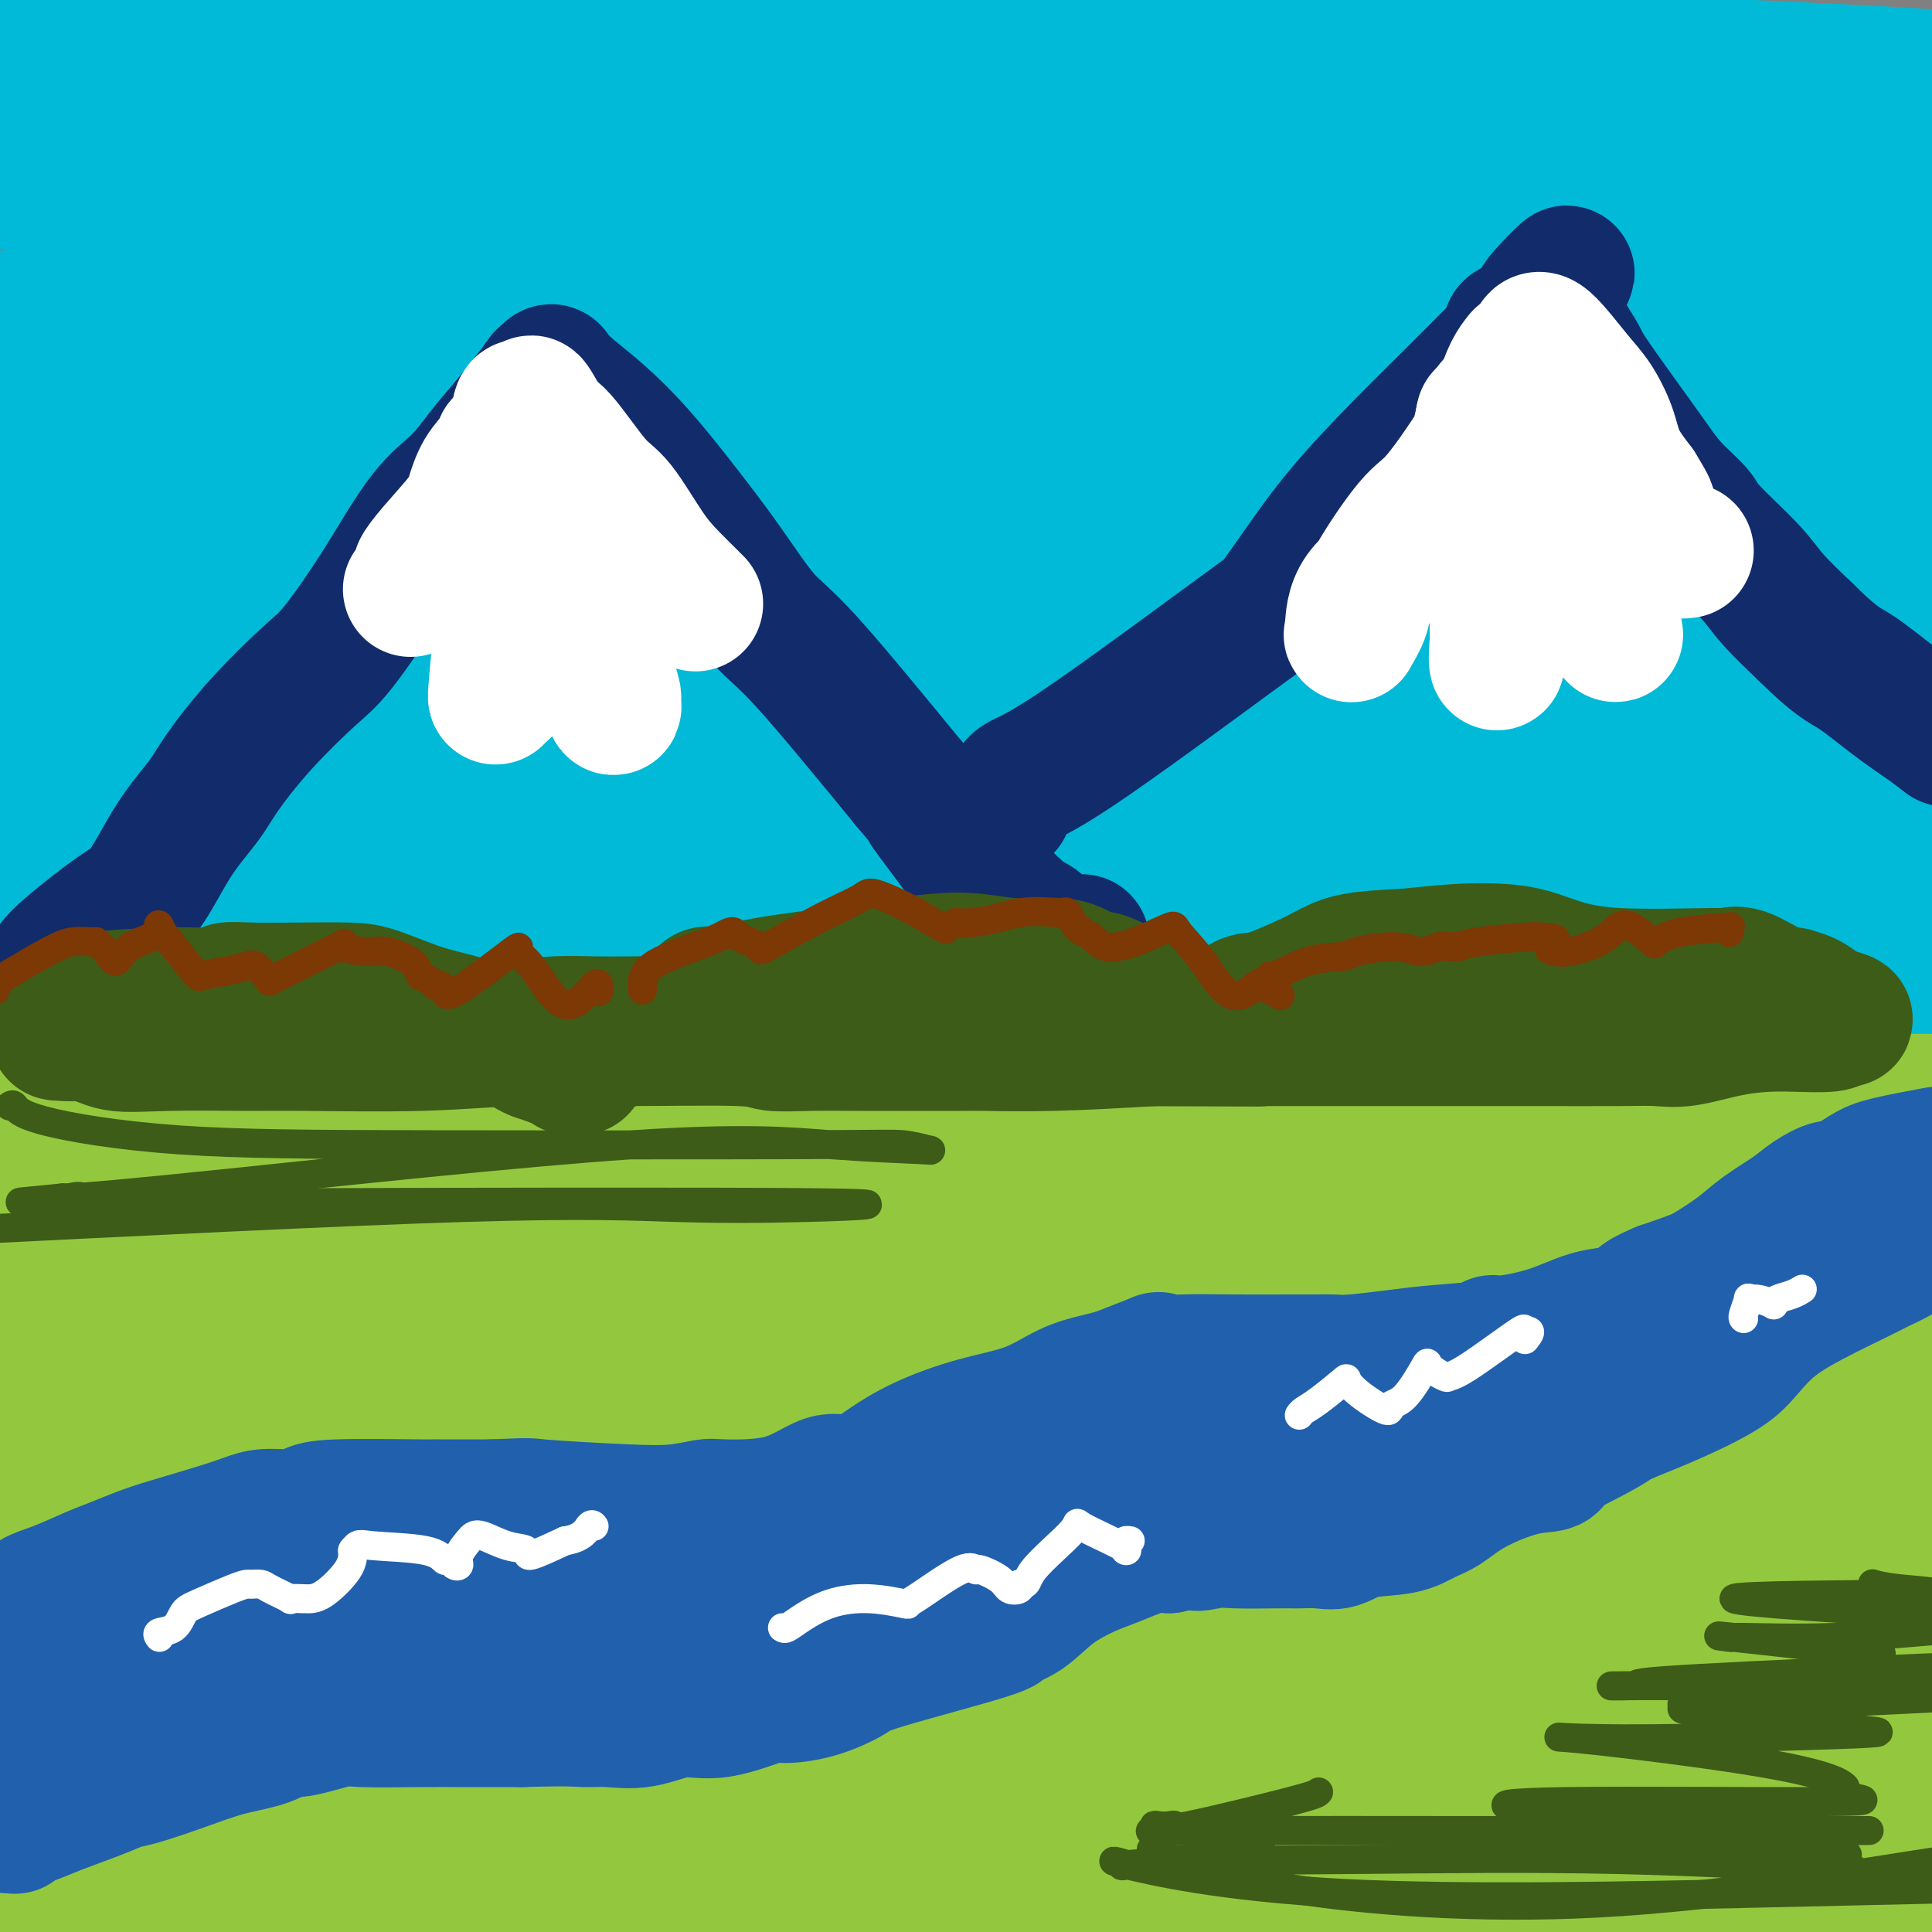 <svg viewBox='0 0 400 400' version='1.1' xmlns='http://www.w3.org/2000/svg' xmlns:xlink='http://www.w3.org/1999/xlink'><rect x="0" y="0" width="400" height="400" fill="#808080" stroke="none"/><g fill='none' stroke='rgb(0,186,216)' stroke-width='28' stroke-linecap='round' stroke-linejoin='round'><path d='M7,7c59.113,0.811 118.226,1.622 150,2c31.774,0.378 36.207,0.322 41,0c4.793,-0.322 9.944,-0.911 18,0c8.056,0.911 19.015,3.321 31,5c11.985,1.679 24.996,2.625 38,3c13.004,0.375 26.001,0.178 34,0c7.999,-0.178 11.000,-0.337 16,0c5.000,0.337 12.000,1.168 19,2'/><path d='M354,19c20.381,1.381 36.833,3.833 43,5c6.167,1.167 2.048,1.048 1,1c-1.048,-0.048 0.976,-0.024 3,0'/><path d='M389,17c-4.163,0.035 -8.327,0.070 0,0c8.327,-0.070 29.144,-0.246 -5,-2c-34.144,-1.754 -123.248,-5.087 -171,-7c-47.752,-1.913 -54.150,-2.408 -55,-3c-0.850,-0.592 3.849,-1.283 -9,-1c-12.849,0.283 -43.247,1.540 -59,2c-15.753,0.460 -16.862,0.123 -25,0c-8.138,-0.123 -23.306,-0.033 -32,0c-8.694,0.033 -10.912,0.009 -12,0c-1.088,-0.009 -1.044,-0.005 -1,0'/><path d='M20,6c-19.756,0.133 -4.644,-0.533 -3,0c1.644,0.533 -10.178,2.267 -22,4'/><path d='M6,22c-6.804,-0.899 -13.607,-1.798 0,0c13.607,1.798 47.625,6.292 122,8c74.375,1.708 189.107,0.631 247,2c57.893,1.369 58.946,5.185 60,9'/><path d='M390,36c8.535,0.030 17.070,0.061 0,0c-17.070,-0.061 -59.745,-0.213 -112,0c-52.255,0.213 -114.091,0.790 -157,1c-42.909,0.210 -66.893,0.053 -83,0c-16.107,-0.053 -24.338,-0.002 -29,0c-4.662,0.002 -5.756,-0.046 -7,0c-1.244,0.046 -2.639,0.184 -3,0c-0.361,-0.184 0.312,-0.690 2,0c1.688,0.690 4.391,2.577 30,4c25.609,1.423 74.126,2.383 128,2c53.874,-0.383 113.107,-2.109 159,0c45.893,2.109 78.447,8.055 111,14'/><path d='M357,61c8.089,0.000 16.179,0.000 0,0c-16.179,0.000 -56.625,0.000 -111,0c-54.375,-0.000 -122.679,0.000 -168,1c-45.321,1.000 -67.661,3.000 -90,5'/><path d='M10,70c-3.012,-0.107 -6.024,-0.214 0,0c6.024,0.214 21.083,0.750 73,1c51.917,0.250 140.690,0.214 213,0c72.310,-0.214 128.155,-0.607 184,-1'/><path d='M372,76c20.905,-0.060 41.810,-0.119 0,0c-41.810,0.119 -146.333,0.417 -214,0c-67.667,-0.417 -98.476,-1.548 -137,0c-38.524,1.548 -84.762,5.774 -131,10'/><path d='M245,83c-23.500,0.000 -47.000,0.000 0,0c47.000,0.000 164.500,0.000 282,0'/><path d='M388,97c20.667,0.000 41.333,0.000 0,0c-41.333,0.000 -144.667,0.000 -224,0c-79.333,0.000 -134.667,0.000 -190,0'/><path d='M102,101c-27.178,0.000 -54.356,0.000 0,0c54.356,0.000 190.244,0.000 278,0c87.756,-0.000 127.378,0.000 167,0'/><path d='M226,107c21.000,-0.167 42.000,-0.333 0,0c-42.000,0.333 -147.000,1.167 -252,2'/><path d='M34,105c-8.786,0.036 -17.571,0.071 0,0c17.571,-0.071 61.500,-0.250 132,0c70.500,0.250 167.571,0.929 232,4c64.429,3.071 96.214,8.536 128,14'/><path d='M322,122c32.980,0.008 65.959,0.017 0,0c-65.959,-0.017 -230.858,-0.059 -297,0c-66.142,0.059 -33.529,0.219 -22,0c11.529,-0.219 1.973,-0.815 5,0c3.027,0.815 18.636,3.043 49,6c30.364,2.957 75.483,6.642 116,10c40.517,3.358 76.434,6.388 119,8c42.566,1.612 91.783,1.806 141,2'/><path d='M382,142c25.679,-0.042 51.357,-0.083 0,0c-51.357,0.083 -179.750,0.292 -255,0c-75.250,-0.292 -97.357,-1.083 -114,0c-16.643,1.083 -27.821,4.042 -39,7'/><path d='M98,151c-30.500,0.000 -61.000,0.000 0,0c61.000,0.000 213.500,0.000 366,0'/><path d='M395,151c22.561,0.050 45.122,0.099 0,0c-45.122,-0.099 -157.928,-0.347 -233,0c-75.072,0.347 -112.411,1.289 -141,2c-28.589,0.711 -48.428,1.191 10,0c58.428,-1.191 195.122,-4.055 291,-4c95.878,0.055 150.939,3.027 206,6'/><path d='M365,149c26.667,0.022 53.333,0.044 0,0c-53.333,-0.044 -186.667,-0.156 -275,0c-88.333,0.156 -131.667,0.578 -175,1'/><path d='M69,168c-20.489,0.000 -40.978,0.000 0,0c40.978,0.000 143.422,0.000 210,0c66.578,0.000 97.289,0.000 128,0'/><path d='M385,168c17.644,0.400 35.289,0.800 0,0c-35.289,-0.800 -123.511,-2.800 -208,0c-84.489,2.800 -165.244,10.400 -246,18'/><path d='M38,173c-23.737,3.684 -47.474,7.368 0,0c47.474,-7.368 166.158,-25.789 233,-28c66.842,-2.211 81.842,11.789 41,18c-40.842,6.211 -137.526,4.632 -200,4c-62.474,-0.632 -90.737,-0.316 -119,0'/><path d='M180,180c-19.889,-0.333 -39.778,-0.667 0,0c39.778,0.667 139.222,2.333 196,3c56.778,0.667 70.889,0.333 85,0'/><path d='M305,180c24.889,0.000 49.778,0.000 0,0c-49.778,0.000 -174.222,0.000 -262,0c-87.778,0.000 -138.889,0.000 -190,0'/><path d='M233,180c-14.432,-0.022 -28.864,-0.043 0,0c28.864,0.043 101.025,0.151 130,0c28.975,-0.151 14.764,-0.563 8,0c-6.764,0.563 -6.080,2.099 -18,4c-11.920,1.901 -36.444,4.168 -68,5c-31.556,0.832 -70.144,0.231 -101,0c-30.856,-0.231 -53.981,-0.092 -64,0c-10.019,0.092 -6.933,0.138 -3,0c3.933,-0.138 8.713,-0.460 2,0c-6.713,0.460 -24.918,1.703 33,4c57.918,2.297 191.959,5.649 326,9'/><path d='M352,189c18.356,0.133 36.711,0.267 0,0c-36.711,-0.267 -128.489,-0.933 -208,-1c-79.511,-0.067 -146.756,0.467 -214,1'/><path d='M51,194c1.887,0.000 3.774,0.000 0,0c-3.774,0.000 -13.208,0.000 48,0c61.208,0.000 193.060,0.000 258,0c64.940,-0.000 62.970,0.000 61,0'/><path d='M371,195c17.556,0.000 35.111,0.000 0,0c-35.111,0.000 -122.889,0.000 -202,0c-79.111,0.000 -149.556,0.000 -220,0'/><path d='M9,193c-14.297,-0.009 -28.593,-0.019 0,0c28.593,0.019 100.076,0.066 157,0c56.924,-0.066 99.289,-0.244 152,3c52.711,3.244 115.768,9.912 57,10c-58.768,0.088 -239.362,-6.403 -341,-8c-101.638,-1.597 -124.319,1.702 -147,5'/><path d='M58,218c-14.349,0.008 -28.699,0.016 0,0c28.699,-0.016 100.445,-0.056 162,0c61.555,0.056 112.919,0.207 141,0c28.081,-0.207 32.880,-0.774 -33,-1c-65.880,-0.226 -202.440,-0.113 -339,0'/><path d='M93,215c-4.986,-0.006 -9.972,-0.013 0,0c9.972,0.013 34.901,0.045 44,0c9.099,-0.045 2.367,-0.167 -2,0c-4.367,0.167 -6.368,0.622 -18,0c-11.632,-0.622 -32.895,-2.321 -71,-2c-38.105,0.321 -93.053,2.660 -148,5'/><path d='M124,224c-1.111,0.222 -2.222,0.444 0,0c2.222,-0.444 7.778,-1.556 10,-2c2.222,-0.444 1.111,-0.222 0,0'/><path d='M378,129c0.311,-0.244 0.622,-0.489 4,-1c3.378,-0.511 9.822,-1.289 15,-2c5.178,-0.711 9.089,-1.356 13,-2'/></g>
<g fill='none' stroke='rgb(147,200,62)' stroke-width='28' stroke-linecap='round' stroke-linejoin='round'><path d='M398,391c1.950,0.588 3.901,1.177 0,0c-3.901,-1.177 -13.653,-4.119 -37,-6c-23.347,-1.881 -60.289,-2.700 -82,-3c-21.711,-0.300 -28.191,-0.081 -64,0c-35.809,0.081 -100.945,0.023 -142,0c-41.055,-0.023 -58.027,-0.012 -75,0'/><path d='M42,383c-22.583,-3.250 -45.167,-6.500 0,0c45.167,6.500 158.083,22.750 271,39'/><path d='M177,396c-6.869,-0.021 -13.738,-0.041 0,0c13.738,0.041 48.085,0.145 79,0c30.915,-0.145 58.400,-0.539 73,0c14.600,0.539 16.314,2.011 19,3c2.686,0.989 6.343,1.494 10,2'/><path d='M336,396c5.554,0.452 11.107,0.905 0,0c-11.107,-0.905 -38.875,-3.167 -81,-4c-42.125,-0.833 -98.607,-0.238 -152,0c-53.393,0.238 -103.696,0.119 -154,0'/><path d='M6,392c-35.667,0.000 -71.333,0.000 0,0c71.333,0.000 249.667,0.000 341,0c91.333,0.000 95.667,0.000 100,0'/><path d='M384,391c18.444,0.000 36.889,0.000 0,0c-36.889,0.000 -129.111,0.000 -204,0c-74.889,-0.000 -132.444,0.000 -190,0'/><path d='M64,389c-22.644,0.000 -45.289,0.000 0,0c45.289,0.000 158.511,0.000 231,0c72.489,0.000 104.244,0.000 136,0'/><path d='M320,370c27.156,1.222 54.311,2.444 0,0c-54.311,-2.444 -190.089,-8.556 -277,-11c-86.911,-2.444 -124.956,-1.222 -163,0'/><path d='M108,351c-19.097,-1.995 -38.195,-3.990 0,0c38.195,3.990 133.681,13.967 185,18c51.319,4.033 58.470,2.124 80,1c21.530,-1.124 57.437,-1.464 -10,-7c-67.437,-5.536 -238.219,-16.268 -409,-27'/><path d='M122,339c-16.576,0.031 -33.152,0.062 0,0c33.152,-0.062 116.031,-0.218 173,0c56.969,0.218 88.028,0.810 99,0c10.972,-0.810 1.859,-3.021 -13,-4c-14.859,-0.979 -35.462,-0.725 -93,-1c-57.538,-0.275 -152.011,-1.079 -237,0c-84.989,1.079 -160.495,4.039 -236,7'/><path d='M111,324c-20.475,0.032 -40.950,0.065 0,0c40.950,-0.065 143.326,-0.227 186,0c42.674,0.227 25.644,0.844 13,1c-12.644,0.156 -20.904,-0.150 -53,0c-32.096,0.150 -88.027,0.757 -148,-2c-59.973,-2.757 -123.986,-8.879 -188,-15'/><path d='M116,313c-28.378,0.000 -56.756,0.000 0,0c56.756,0.000 198.644,0.000 271,0c72.356,0.000 75.178,0.000 78,0'/><path d='M316,313c34.417,0.000 68.833,0.000 0,0c-68.833,0.000 -240.917,0.000 -413,0'/><path d='M211,310c-22.833,0.000 -45.667,0.000 0,0c45.667,0.000 159.833,0.000 274,0'/><path d='M0,308c-39.022,-0.222 -78.044,-0.444 0,0c78.044,0.444 273.156,1.556 386,-1c112.844,-2.556 143.422,-8.778 174,-15'/><path d='M112,281c10.011,-1.434 20.022,-2.868 0,0c-20.022,2.868 -70.078,10.037 -88,13c-17.922,2.963 -3.710,1.721 35,-4c38.710,-5.721 101.917,-15.920 164,-21c62.083,-5.080 123.041,-5.040 184,-5'/><path d='M310,264c12.607,0.000 25.214,0.000 0,0c-25.214,0.000 -88.250,0.000 -144,0c-55.750,0.000 -104.214,0.000 -138,0c-33.786,0.000 -52.893,0.000 -72,0'/><path d='M29,264c-38.608,-0.021 -77.215,-0.042 0,0c77.215,0.042 270.254,0.146 343,1c72.746,0.854 25.200,2.458 13,3c-12.200,0.542 10.946,0.022 -15,0c-25.946,-0.022 -100.986,0.456 -175,0c-74.014,-0.456 -147.004,-1.844 -191,-4c-43.996,-2.156 -58.998,-5.078 -74,-8'/><path d='M38,257c-14.036,0.039 -28.071,0.077 0,0c28.071,-0.077 98.249,-0.270 164,0c65.751,0.270 127.076,1.002 156,1c28.924,-0.002 25.446,-0.738 27,0c1.554,0.738 8.138,2.950 -5,0c-13.138,-2.950 -45.999,-11.064 -83,-18c-37.001,-6.936 -78.143,-12.696 -130,-15c-51.857,-2.304 -114.428,-1.152 -177,0'/><path d='M4,227c-40.178,-0.111 -80.356,-0.222 0,0c80.356,0.222 281.244,0.778 374,1c92.756,0.222 77.378,0.111 62,0'/><path d='M353,224c18.422,0.067 36.844,0.133 0,0c-36.844,-0.133 -128.956,-0.467 -222,0c-93.044,0.467 -187.022,1.733 -281,3'/><path d='M251,227c-10.928,-0.113 -21.856,-0.226 0,0c21.856,0.226 76.498,0.793 101,1c24.502,0.207 18.866,0.056 -32,0c-50.866,-0.056 -146.962,-0.016 -220,0c-73.038,0.016 -123.019,0.008 -173,0'/><path d='M130,233c-8.523,-1.829 -17.046,-3.659 0,0c17.046,3.659 59.662,12.805 78,17c18.338,4.195 12.399,3.437 0,1c-12.399,-2.437 -31.257,-6.553 -85,-3c-53.743,3.553 -142.372,14.777 -231,26'/><path d='M260,295c-4.624,-0.123 -9.247,-0.246 0,0c9.247,0.246 32.365,0.860 47,0c14.635,-0.860 20.786,-3.193 -1,0c-21.786,3.193 -71.510,11.912 -132,17c-60.490,5.088 -131.745,6.544 -203,8'/><path d='M27,308c-28.000,0.340 -55.999,0.679 0,0c55.999,-0.679 195.997,-2.378 252,-3c56.003,-0.622 28.011,-0.167 25,0c-3.011,0.167 18.959,0.045 -11,0c-29.959,-0.045 -111.845,-0.013 -188,0c-76.155,0.013 -146.577,0.006 -217,0'/><path d='M258,297c8.911,2.133 17.822,4.267 0,0c-17.822,-4.267 -62.378,-14.933 -111,-19c-48.622,-4.067 -101.311,-1.533 -154,1'/><path d='M110,264c-7.631,-0.006 -15.262,-0.012 0,0c15.262,0.012 53.417,0.042 80,0c26.583,-0.042 41.595,-0.155 -2,0c-43.595,0.155 -145.798,0.577 -248,1'/><path d='M34,251c-8.744,1.155 -17.488,2.310 0,0c17.488,-2.310 61.208,-8.083 79,-11c17.792,-2.917 9.655,-2.976 -20,1c-29.655,3.976 -80.827,11.988 -132,20'/><path d='M3,246c-1.988,0.488 -3.976,0.976 0,0c3.976,-0.976 13.917,-3.417 18,-5c4.083,-1.583 2.310,-2.310 -5,-1c-7.310,1.310 -20.155,4.655 -33,8'/><path d='M29,263c-6.956,-2.267 -13.911,-4.533 0,0c13.911,4.533 48.689,15.867 129,20c80.311,4.133 206.156,1.067 332,-2'/><path d='M329,296c5.713,0.010 11.426,0.021 0,0c-11.426,-0.021 -39.990,-0.072 -50,0c-10.010,0.072 -1.467,0.267 1,0c2.467,-0.267 -1.144,-0.995 5,-2c6.144,-1.005 22.041,-2.287 49,-6c26.959,-3.713 64.979,-9.856 103,-16'/><path d='M324,273c7.750,-0.964 15.500,-1.929 0,0c-15.500,1.929 -54.250,6.750 -51,8c3.250,1.250 48.500,-1.071 94,-6c45.500,-4.929 91.250,-12.464 137,-20'/><path d='M269,261c3.067,-0.578 6.133,-1.156 0,0c-6.133,1.156 -21.467,4.044 4,0c25.467,-4.044 91.733,-15.022 158,-26'/><path d='M364,237c1.054,-0.266 2.108,-0.533 0,0c-2.108,0.533 -7.380,1.864 -8,3c-0.620,1.136 3.410,2.075 11,3c7.590,0.925 18.740,1.836 25,2c6.260,0.164 7.630,-0.418 9,-1'/><path d='M396,243c3.644,-0.411 7.289,-0.821 0,0c-7.289,0.821 -25.511,2.875 -41,6c-15.489,3.125 -28.244,7.322 -33,10c-4.756,2.678 -1.511,3.836 5,6c6.511,2.164 16.289,5.332 31,6c14.711,0.668 34.356,-1.166 54,-3'/><path d='M399,268c0.111,0.000 0.222,0.000 0,0c-0.222,0.000 -0.778,0.000 -1,0c-0.222,0.000 -0.111,0.000 0,0'/></g>
<g fill='none' stroke='rgb(33,96,173)' stroke-width='28' stroke-linecap='round' stroke-linejoin='round'><path d='M3,333c0.342,-0.050 0.685,-0.100 1,0c0.315,0.100 0.603,0.350 1,0c0.397,-0.350 0.902,-1.301 2,-2c1.098,-0.699 2.788,-1.145 5,-2c2.212,-0.855 4.947,-2.120 7,-3c2.053,-0.880 3.424,-1.377 5,-2c1.576,-0.623 3.358,-1.372 5,-2c1.642,-0.628 3.145,-1.134 6,-2c2.855,-0.866 7.062,-2.091 10,-3c2.938,-0.909 4.608,-1.501 6,-2c1.392,-0.499 2.506,-0.904 4,-1c1.494,-0.096 3.369,0.118 5,0c1.631,-0.118 3.017,-0.567 4,-1c0.983,-0.433 1.562,-0.848 6,-1c4.438,-0.152 12.736,-0.041 17,0c4.264,0.041 4.494,0.011 4,0c-0.494,-0.011 -1.713,-0.003 0,0c1.713,0.003 6.356,0.002 11,0'/><path d='M102,312c8.658,-0.366 6.805,-0.280 10,0c3.195,0.280 11.440,0.755 17,1c5.560,0.245 8.437,0.260 11,0c2.563,-0.260 4.813,-0.796 6,-1c1.187,-0.204 1.312,-0.075 4,0c2.688,0.075 7.938,0.096 12,-1c4.062,-1.096 6.934,-3.311 9,-4c2.066,-0.689 3.324,0.146 5,0c1.676,-0.146 3.769,-1.273 5,-2c1.231,-0.727 1.601,-1.056 3,-2c1.399,-0.944 3.826,-2.505 7,-4c3.174,-1.495 7.094,-2.926 11,-4c3.906,-1.074 7.800,-1.793 11,-3c3.200,-1.207 5.708,-2.902 8,-4c2.292,-1.098 4.369,-1.599 6,-2c1.631,-0.401 2.815,-0.700 4,-1'/><path d='M231,285c12.239,-4.702 8.336,-3.456 8,-3c-0.336,0.456 2.896,0.122 6,0c3.104,-0.122 6.079,-0.032 10,0c3.921,0.032 8.787,0.006 12,0c3.213,-0.006 4.772,0.010 6,0c1.228,-0.010 2.124,-0.044 3,0c0.876,0.044 1.733,0.165 4,0c2.267,-0.165 5.946,-0.617 9,-1c3.054,-0.383 5.483,-0.696 9,-1c3.517,-0.304 8.123,-0.600 10,-1c1.877,-0.400 1.027,-0.905 1,-1c-0.027,-0.095 0.770,0.221 3,0c2.230,-0.221 5.894,-0.979 9,-2c3.106,-1.021 5.653,-2.304 8,-3c2.347,-0.696 4.495,-0.805 6,-1c1.505,-0.195 2.367,-0.476 3,-1c0.633,-0.524 1.038,-1.293 2,-2c0.962,-0.707 2.481,-1.354 4,-2'/><path d='M344,267c7.529,-2.570 8.350,-2.995 10,-4c1.650,-1.005 4.127,-2.589 6,-4c1.873,-1.411 3.142,-2.649 5,-4c1.858,-1.351 4.303,-2.817 6,-4c1.697,-1.183 2.644,-2.085 4,-3c1.356,-0.915 3.120,-1.845 4,-2c0.880,-0.155 0.875,0.464 2,0c1.125,-0.464 3.380,-2.009 5,-3c1.620,-0.991 2.606,-1.426 5,-2c2.394,-0.574 6.197,-1.287 10,-2'/><path d='M2,378c-0.117,0.007 -0.233,0.013 0,0c0.233,-0.013 0.817,-0.047 1,0c0.183,0.047 -0.034,0.175 0,0c0.034,-0.175 0.320,-0.653 1,-1c0.680,-0.347 1.756,-0.564 3,-1c1.244,-0.436 2.658,-1.092 5,-2c2.342,-0.908 5.614,-2.067 8,-3c2.386,-0.933 3.888,-1.639 5,-2c1.112,-0.361 1.835,-0.378 4,-1c2.165,-0.622 5.771,-1.849 9,-3c3.229,-1.151 6.080,-2.225 9,-3c2.920,-0.775 5.908,-1.251 8,-2c2.092,-0.749 3.289,-1.770 4,-2c0.711,-0.230 0.938,0.331 3,0c2.062,-0.331 5.959,-1.553 8,-2c2.041,-0.447 2.227,-0.120 5,0c2.773,0.120 8.135,0.032 12,0c3.865,-0.032 6.233,-0.009 8,0c1.767,0.009 2.933,0.002 5,0c2.067,-0.002 5.033,-0.001 8,0'/><path d='M108,356c10.307,-0.300 11.573,-0.049 13,0c1.427,0.049 3.013,-0.103 5,0c1.987,0.103 4.373,0.463 7,0c2.627,-0.463 5.494,-1.747 8,-2c2.506,-0.253 4.650,0.525 8,0c3.350,-0.525 7.905,-2.353 10,-3c2.095,-0.647 1.730,-0.114 3,0c1.270,0.114 4.176,-0.193 7,-1c2.824,-0.807 5.566,-2.115 7,-3c1.434,-0.885 1.560,-1.349 7,-3c5.440,-1.651 16.195,-4.491 21,-6c4.805,-1.509 3.660,-1.687 4,-2c0.340,-0.313 2.167,-0.760 4,-2c1.833,-1.240 3.674,-3.271 6,-5c2.326,-1.729 5.139,-3.154 7,-4c1.861,-0.846 2.770,-1.112 5,-2c2.230,-0.888 5.780,-2.396 8,-3c2.220,-0.604 3.110,-0.302 4,0'/><path d='M242,320c12.521,-4.868 7.324,-2.036 6,-1c-1.324,1.036 1.225,0.278 3,0c1.775,-0.278 2.775,-0.075 5,0c2.225,0.075 5.676,0.022 8,0c2.324,-0.022 3.521,-0.013 4,0c0.479,0.013 0.242,0.030 1,0c0.758,-0.030 2.513,-0.105 4,0c1.487,0.105 2.707,0.392 4,0c1.293,-0.392 2.658,-1.461 5,-2c2.342,-0.539 5.661,-0.547 8,-1c2.339,-0.453 3.699,-1.349 5,-2c1.301,-0.651 2.542,-1.056 4,-2c1.458,-0.944 3.134,-2.427 6,-4c2.866,-1.573 6.923,-3.236 10,-4c3.077,-0.764 5.175,-0.629 6,-1c0.825,-0.371 0.379,-1.249 1,-2c0.621,-0.751 2.311,-1.376 4,-2'/><path d='M326,299c7.302,-3.631 7.558,-4.210 9,-5c1.442,-0.790 4.070,-1.792 7,-3c2.930,-1.208 6.161,-2.621 9,-4c2.839,-1.379 5.285,-2.723 7,-4c1.715,-1.277 2.698,-2.488 4,-4c1.302,-1.512 2.922,-3.326 5,-5c2.078,-1.674 4.612,-3.210 8,-5c3.388,-1.790 7.630,-3.835 10,-5c2.370,-1.165 2.869,-1.450 4,-2c1.131,-0.550 2.894,-1.367 4,-2c1.106,-0.633 1.556,-1.084 2,-2c0.444,-0.916 0.882,-2.297 1,-3c0.118,-0.703 -0.084,-0.728 0,-1c0.084,-0.272 0.452,-0.792 0,-1c-0.452,-0.208 -1.726,-0.104 -3,0'/><path d='M393,253c-1.087,-0.031 -2.306,0.891 -5,2c-2.694,1.109 -6.865,2.405 -13,6c-6.135,3.595 -14.234,9.491 -22,14c-7.766,4.509 -15.199,7.632 -21,10c-5.801,2.368 -9.972,3.980 -16,6c-6.028,2.020 -13.915,4.446 -20,6c-6.085,1.554 -10.369,2.234 -14,3c-3.631,0.766 -6.609,1.617 -10,3c-3.391,1.383 -7.194,3.296 -11,4c-3.806,0.704 -7.616,0.197 -10,0c-2.384,-0.197 -3.343,-0.085 -5,0c-1.657,0.085 -4.013,0.141 -7,0c-2.987,-0.141 -6.605,-0.481 -10,0c-3.395,0.481 -6.568,1.783 -9,3c-2.432,1.217 -4.123,2.348 -6,3c-1.877,0.652 -3.938,0.826 -6,1'/><path d='M208,314c-4.191,1.262 -4.169,0.918 -5,1c-0.831,0.082 -2.514,0.588 -5,1c-2.486,0.412 -5.774,0.728 -9,2c-3.226,1.272 -6.391,3.501 -9,5c-2.609,1.499 -4.663,2.268 -7,3c-2.337,0.732 -4.959,1.425 -9,2c-4.041,0.575 -9.502,1.031 -15,2c-5.498,0.969 -11.032,2.452 -14,3c-2.968,0.548 -3.369,0.161 -4,0c-0.631,-0.161 -1.490,-0.097 -4,0c-2.510,0.097 -6.670,0.227 -10,0c-3.330,-0.227 -5.829,-0.811 -9,-1c-3.171,-0.189 -7.013,0.019 -10,0c-2.987,-0.019 -5.120,-0.263 -9,0c-3.880,0.263 -9.506,1.032 -14,2c-4.494,0.968 -7.855,2.134 -11,3c-3.145,0.866 -6.072,1.433 -9,2'/><path d='M55,339c-6.334,1.731 -5.168,2.558 -8,3c-2.832,0.442 -9.662,0.500 -14,1c-4.338,0.500 -6.183,1.443 -9,2c-2.817,0.557 -6.604,0.727 -9,1c-2.396,0.273 -3.399,0.649 -6,2c-2.601,1.351 -6.801,3.675 -11,6'/><path d='M2,344c-0.673,0.345 -1.346,0.690 0,0c1.346,-0.690 4.711,-2.416 8,-4c3.289,-1.584 6.503,-3.027 10,-4c3.497,-0.973 7.278,-1.476 9,-2c1.722,-0.524 1.387,-1.067 1,-1c-0.387,0.067 -0.824,0.746 3,1c3.824,0.254 11.910,0.083 17,0c5.090,-0.083 7.185,-0.078 11,0c3.815,0.078 9.350,0.227 12,0c2.650,-0.227 2.415,-0.832 4,-1c1.585,-0.168 4.988,0.099 8,0c3.012,-0.099 5.631,-0.566 9,-1c3.369,-0.434 7.488,-0.834 10,-1c2.512,-0.166 3.415,-0.096 4,0c0.585,0.096 0.850,0.218 2,0c1.150,-0.218 3.186,-0.777 4,-1c0.814,-0.223 0.407,-0.112 0,0'/></g>
<g fill='none' stroke='rgb(18,43,106)' stroke-width='28' stroke-linecap='round' stroke-linejoin='round'><path d='M10,202c-0.055,0.156 -0.109,0.312 0,0c0.109,-0.312 0.383,-1.091 1,-2c0.617,-0.909 1.579,-1.947 4,-4c2.421,-2.053 6.300,-5.122 9,-7c2.700,-1.878 4.219,-2.567 6,-5c1.781,-2.433 3.824,-6.612 6,-10c2.176,-3.388 4.486,-5.985 6,-8c1.514,-2.015 2.232,-3.448 4,-6c1.768,-2.552 4.585,-6.222 8,-10c3.415,-3.778 7.427,-7.664 10,-10c2.573,-2.336 3.706,-3.123 6,-6c2.294,-2.877 5.750,-7.843 9,-13c3.250,-5.157 6.294,-10.506 9,-14c2.706,-3.494 5.075,-5.133 7,-7c1.925,-1.867 3.407,-3.962 5,-6c1.593,-2.038 3.296,-4.019 5,-6'/><path d='M105,88c12.913,-16.327 7.697,-9.144 6,-7c-1.697,2.144 0.127,-0.752 1,-2c0.873,-1.248 0.797,-0.847 1,-1c0.203,-0.153 0.687,-0.860 1,-1c0.313,-0.140 0.457,0.288 1,1c0.543,0.712 1.486,1.707 3,3c1.514,1.293 3.601,2.884 6,5c2.399,2.116 5.112,4.756 8,8c2.888,3.244 5.951,7.090 9,11c3.049,3.910 6.085,7.883 9,12c2.915,4.117 5.708,8.378 8,11c2.292,2.622 4.083,3.606 9,9c4.917,5.394 12.958,15.197 21,25'/><path d='M188,162c10.560,12.544 4.961,5.903 4,5c-0.961,-0.903 2.715,3.933 5,7c2.285,3.067 3.179,4.366 4,5c0.821,0.634 1.569,0.603 2,1c0.431,0.397 0.545,1.220 2,3c1.455,1.780 4.249,4.515 6,6c1.751,1.485 2.458,1.720 3,2c0.542,0.280 0.920,0.604 1,1c0.080,0.396 -0.136,0.862 0,1c0.136,0.138 0.625,-0.053 2,1c1.375,1.053 3.636,3.350 5,5c1.364,1.650 1.829,2.652 2,3c0.171,0.348 0.046,0.042 0,-1c-0.046,-1.042 -0.012,-2.819 0,-4c0.012,-1.181 0.004,-1.766 0,-2c-0.004,-0.234 -0.002,-0.117 0,0'/><path d='M208,167c-0.085,-0.390 -0.170,-0.781 0,-1c0.170,-0.219 0.596,-0.268 1,-1c0.404,-0.732 0.786,-2.147 2,-3c1.214,-0.853 3.260,-1.145 12,-7c8.740,-5.855 24.175,-17.272 32,-23c7.825,-5.728 8.040,-5.766 9,-7c0.960,-1.234 2.663,-3.665 5,-7c2.337,-3.335 5.306,-7.573 9,-12c3.694,-4.427 8.114,-9.042 12,-13c3.886,-3.958 7.238,-7.260 10,-10c2.762,-2.740 4.933,-4.919 7,-7c2.067,-2.081 4.031,-4.065 5,-5c0.969,-0.935 0.945,-0.822 1,-1c0.055,-0.178 0.190,-0.646 0,-1c-0.190,-0.354 -0.705,-0.595 0,-1c0.705,-0.405 2.630,-0.973 4,-2c1.370,-1.027 2.185,-2.514 3,-4'/><path d='M320,62c8.670,-10.038 2.344,-3.633 0,-1c-2.344,2.633 -0.706,1.493 0,1c0.706,-0.493 0.481,-0.339 1,1c0.519,1.339 1.781,3.862 3,6c1.219,2.138 2.393,3.892 3,5c0.607,1.108 0.646,1.569 3,5c2.354,3.431 7.021,9.831 10,14c2.979,4.169 4.268,6.108 6,8c1.732,1.892 3.906,3.739 5,5c1.094,1.261 1.108,1.936 3,4c1.892,2.064 5.663,5.517 8,8c2.337,2.483 3.239,3.995 5,6c1.761,2.005 4.380,4.502 7,7'/><path d='M374,131c6.211,6.159 7.737,6.558 10,8c2.263,1.442 5.263,3.927 8,6c2.737,2.073 5.211,3.735 7,5c1.789,1.265 2.895,2.132 4,3'/></g>
<g fill='none' stroke='rgb(61,92,24)' stroke-width='28' stroke-linecap='round' stroke-linejoin='round'><path d='M10,211c0.215,-0.190 0.430,-0.381 1,-1c0.570,-0.619 1.495,-1.668 2,-2c0.505,-0.332 0.591,0.051 1,0c0.409,-0.051 1.140,-0.535 5,-1c3.860,-0.465 10.849,-0.909 16,-1c5.151,-0.091 8.464,0.171 10,0c1.536,-0.171 1.296,-0.777 2,-1c0.704,-0.223 2.354,-0.064 5,0c2.646,0.064 6.288,0.033 10,0c3.712,-0.033 7.492,-0.067 10,0c2.508,0.067 3.743,0.235 6,1c2.257,0.765 5.536,2.128 8,3c2.464,0.872 4.114,1.254 7,2c2.886,0.746 7.008,1.855 10,3c2.992,1.145 4.855,2.327 6,3c1.145,0.673 1.573,0.836 2,1'/><path d='M111,218c7.786,2.690 7.750,2.917 8,3c0.250,0.083 0.786,0.024 1,0c0.214,-0.024 0.107,-0.012 0,0'/><path d='M118,221c0.168,-0.509 0.335,-1.018 0,-1c-0.335,0.018 -1.173,0.561 0,0c1.173,-0.561 4.356,-2.228 6,-3c1.644,-0.772 1.747,-0.651 5,-2c3.253,-1.349 9.654,-4.170 13,-6c3.346,-1.830 3.637,-2.669 4,-3c0.363,-0.331 0.799,-0.154 2,0c1.201,0.154 3.169,0.287 4,0c0.831,-0.287 0.526,-0.992 6,-2c5.474,-1.008 16.729,-2.318 22,-3c5.271,-0.682 4.559,-0.735 6,-1c1.441,-0.265 5.035,-0.743 8,-1c2.965,-0.257 5.299,-0.292 8,0c2.701,0.292 5.768,0.910 9,1c3.232,0.090 6.629,-0.347 9,0c2.371,0.347 3.715,1.478 5,2c1.285,0.522 2.510,0.435 4,1c1.490,0.565 3.245,1.783 5,3'/><path d='M234,206c3.816,1.494 6.358,2.228 8,3c1.642,0.772 2.386,1.582 3,2c0.614,0.418 1.099,0.445 2,1c0.901,0.555 2.220,1.640 3,2c0.780,0.360 1.023,-0.005 1,0c-0.023,0.005 -0.312,0.380 0,0c0.312,-0.380 1.226,-1.514 2,-2c0.774,-0.486 1.410,-0.325 2,-1c0.590,-0.675 1.135,-2.188 2,-3c0.865,-0.812 2.049,-0.925 3,-1c0.951,-0.075 1.667,-0.113 4,-1c2.333,-0.887 6.282,-2.623 9,-4c2.718,-1.377 4.205,-2.393 7,-3c2.795,-0.607 6.897,-0.803 11,-1'/><path d='M291,198c3.727,-0.371 7.544,-0.800 11,-1c3.456,-0.200 6.552,-0.173 9,0c2.448,0.173 4.248,0.492 6,1c1.752,0.508 3.457,1.205 6,2c2.543,0.795 5.926,1.687 12,2c6.074,0.313 14.841,0.045 19,0c4.159,-0.045 3.711,0.131 4,0c0.289,-0.131 1.316,-0.569 3,0c1.684,0.569 4.027,2.145 6,3c1.973,0.855 3.576,0.988 4,1c0.424,0.012 -0.333,-0.098 0,0c0.333,0.098 1.755,0.405 3,1c1.245,0.595 2.313,1.479 3,2c0.687,0.521 0.993,0.679 2,1c1.007,0.321 2.716,0.806 3,1c0.284,0.194 -0.858,0.097 -2,0'/><path d='M380,211c1.277,1.591 -5.029,1.067 -10,1c-4.971,-0.067 -8.607,0.322 -12,1c-3.393,0.678 -6.543,1.646 -9,2c-2.457,0.354 -4.221,0.095 -6,0c-1.779,-0.095 -3.575,-0.025 -8,0c-4.425,0.025 -11.481,0.007 -16,0c-4.519,-0.007 -6.501,-0.002 -11,0c-4.499,0.002 -11.514,0.000 -17,0c-5.486,-0.000 -9.444,-0.000 -13,0c-3.556,0.000 -6.709,0.000 -10,0c-3.291,-0.000 -6.720,-0.000 -9,0c-2.280,0.000 -3.412,0.000 -6,0c-2.588,-0.000 -6.632,-0.000 -11,0c-4.368,0.000 -9.061,0.000 -13,0c-3.939,-0.000 -7.126,-0.000 -10,0c-2.874,0.000 -5.437,0.000 -8,0'/><path d='M211,215c-23.071,-0.122 -11.750,-0.426 -10,-1c1.750,-0.574 -6.073,-1.418 -11,-2c-4.927,-0.582 -6.957,-0.902 -10,-1c-3.043,-0.098 -7.097,0.026 -11,0c-3.903,-0.026 -7.655,-0.203 -11,0c-3.345,0.203 -6.284,0.786 -10,1c-3.716,0.214 -8.210,0.060 -11,0c-2.790,-0.060 -3.876,-0.026 -6,0c-2.124,0.026 -5.287,0.046 -8,0c-2.713,-0.046 -4.976,-0.156 -8,0c-3.024,0.156 -6.810,0.578 -10,1c-3.190,0.422 -5.786,0.845 -8,1c-2.214,0.155 -4.047,0.041 -6,0c-1.953,-0.041 -4.026,-0.011 -7,0c-2.974,0.011 -6.850,0.003 -11,0c-4.150,-0.003 -8.575,-0.002 -13,0'/><path d='M60,214c-19.716,0.464 -9.007,0.124 -6,0c3.007,-0.124 -1.689,-0.033 -4,0c-2.311,0.033 -2.237,0.009 -4,0c-1.763,-0.009 -5.364,-0.002 -8,0c-2.636,0.002 -4.308,0.001 -6,0c-1.692,-0.001 -3.403,-0.000 -5,0c-1.597,0.000 -3.079,0.000 -4,0c-0.921,-0.000 -1.280,-0.000 -2,0c-0.720,0.000 -1.801,0.000 -3,0c-1.199,-0.000 -2.515,-0.000 -3,0c-0.485,0.000 -0.139,0.000 0,0c0.139,-0.000 0.069,-0.000 0,0'/><path d='M15,214c-6.816,-0.121 -1.357,-0.425 2,0c3.357,0.425 4.613,1.579 7,2c2.387,0.421 5.906,0.109 11,0c5.094,-0.109 11.764,-0.015 16,0c4.236,0.015 6.038,-0.050 12,0c5.962,0.050 16.082,0.213 24,0c7.918,-0.213 13.632,-0.803 20,-1c6.368,-0.197 13.388,-0.000 22,0c8.612,0.000 18.814,-0.196 24,0c5.186,0.196 5.355,0.785 7,1c1.645,0.215 4.764,0.058 8,0c3.236,-0.058 6.588,-0.015 10,0c3.412,0.015 6.884,0.001 11,0c4.116,-0.001 8.876,0.010 11,0c2.124,-0.010 1.610,-0.041 4,0c2.390,0.041 7.683,0.155 14,0c6.317,-0.155 13.659,-0.577 21,-1'/><path d='M239,215c37.333,0.167 18.667,0.083 0,0'/></g>
<g fill='none' stroke='rgb(255,255,255)' stroke-width='28' stroke-linecap='round' stroke-linejoin='round'><path d='M85,122c0.891,-1.225 1.782,-2.451 2,-3c0.218,-0.549 -0.238,-0.422 0,-1c0.238,-0.578 1.170,-1.862 3,-4c1.830,-2.138 4.557,-5.130 6,-7c1.443,-1.870 1.601,-2.620 2,-4c0.399,-1.380 1.039,-3.392 2,-5c0.961,-1.608 2.243,-2.813 3,-4c0.757,-1.187 0.987,-2.357 1,-2c0.013,0.357 -0.192,2.240 0,4c0.192,1.760 0.783,3.397 1,7c0.217,3.603 0.062,9.172 0,13c-0.062,3.828 -0.031,5.914 0,8'/><path d='M105,124c0.086,7.668 -0.698,11.838 -1,14c-0.302,2.162 -0.122,2.315 0,3c0.122,0.685 0.187,1.903 0,2c-0.187,0.097 -0.624,-0.926 -1,0c-0.376,0.926 -0.689,3.800 0,-4c0.689,-7.800 2.380,-26.276 3,-34c0.620,-7.724 0.170,-4.696 0,-5c-0.170,-0.304 -0.059,-3.941 0,-6c0.059,-2.059 0.067,-2.542 0,-3c-0.067,-0.458 -0.210,-0.893 0,-1c0.210,-0.107 0.774,0.112 1,0c0.226,-0.112 0.113,-0.556 0,-1'/><path d='M107,89c0.845,-8.424 1.458,-3.483 2,-2c0.542,1.483 1.012,-0.490 1,-2c-0.012,-1.510 -0.508,-2.555 1,0c1.508,2.555 5.020,8.710 7,16c1.980,7.290 2.429,15.716 3,21c0.571,5.284 1.263,7.426 2,9c0.737,1.574 1.520,2.581 2,4c0.480,1.419 0.656,3.251 1,5c0.344,1.749 0.855,3.416 1,4c0.145,0.584 -0.074,0.084 0,1c0.074,0.916 0.443,3.247 -1,-1c-1.443,-4.247 -4.698,-15.070 -6,-21c-1.302,-5.930 -0.651,-6.965 0,-8'/><path d='M120,115c-1.315,-6.795 -1.104,-9.282 -2,-13c-0.896,-3.718 -2.899,-8.667 -4,-11c-1.101,-2.333 -1.299,-2.050 -1,-2c0.299,0.050 1.097,-0.133 3,2c1.903,2.133 4.913,6.582 7,9c2.087,2.418 3.253,2.806 5,5c1.747,2.194 4.076,6.196 6,9c1.924,2.804 3.444,4.412 5,6c1.556,1.588 3.149,3.158 4,4c0.851,0.842 0.960,0.958 1,1c0.040,0.042 0.011,0.012 0,0c-0.011,-0.012 -0.006,-0.006 0,0'/><path d='M315,74c-0.676,0.846 -1.351,1.691 -2,3c-0.649,1.309 -1.271,3.081 -2,5c-0.729,1.919 -1.567,3.986 -4,8c-2.433,4.014 -6.463,9.976 -9,13c-2.537,3.024 -3.580,3.109 -6,6c-2.420,2.891 -6.217,8.586 -8,12c-1.783,3.414 -1.552,4.546 -2,6c-0.448,1.454 -1.576,3.229 -2,4c-0.424,0.771 -0.143,0.538 0,-1c0.143,-1.538 0.147,-4.382 2,-7c1.853,-2.618 5.555,-5.011 8,-7c2.445,-1.989 3.635,-3.574 6,-7c2.365,-3.426 5.906,-8.692 8,-13c2.094,-4.308 2.741,-7.660 3,-9c0.259,-1.340 0.129,-0.670 0,0'/><path d='M307,87c4.359,-6.717 1.756,-1.509 1,0c-0.756,1.509 0.334,-0.680 1,2c0.666,2.680 0.909,10.230 1,15c0.091,4.770 0.031,6.762 0,11c-0.031,4.238 -0.033,10.723 0,15c0.033,4.277 0.100,6.344 0,7c-0.100,0.656 -0.366,-0.101 0,-4c0.366,-3.899 1.366,-10.941 2,-15c0.634,-4.059 0.902,-5.135 1,-7c0.098,-1.865 0.026,-4.521 0,-7c-0.026,-2.479 -0.007,-4.783 0,-8c0.007,-3.217 0.002,-7.348 0,-9c-0.002,-1.652 -0.001,-0.826 0,0'/><path d='M313,87c0.783,-7.703 1.239,-1.960 2,0c0.761,1.960 1.827,0.138 3,2c1.173,1.862 2.454,7.409 4,12c1.546,4.591 3.357,8.227 5,13c1.643,4.773 3.118,10.685 4,13c0.882,2.315 1.170,1.033 2,2c0.830,0.967 2.201,4.182 1,1c-1.201,-3.182 -4.973,-12.762 -7,-18c-2.027,-5.238 -2.308,-6.136 -3,-8c-0.692,-1.864 -1.794,-4.696 -3,-7c-1.206,-2.304 -2.517,-4.082 -3,-6c-0.483,-1.918 -0.138,-3.977 0,-6c0.138,-2.023 0.069,-4.012 0,-6'/><path d='M318,79c0.000,-2.278 0.000,-1.973 0,-2c-0.000,-0.027 -0.001,-0.388 0,-1c0.001,-0.612 0.003,-1.477 0,-2c-0.003,-0.523 -0.010,-0.706 0,-1c0.010,-0.294 0.036,-0.699 0,-1c-0.036,-0.301 -0.133,-0.497 0,-1c0.133,-0.503 0.495,-1.312 2,0c1.505,1.312 4.152,4.744 6,7c1.848,2.256 2.897,3.337 4,5c1.103,1.663 2.258,3.909 3,6c0.742,2.091 1.069,4.026 2,6c0.931,1.974 2.465,3.987 4,6'/><path d='M339,101c3.275,5.329 1.962,3.652 2,4c0.038,0.348 1.425,2.720 2,4c0.575,1.280 0.336,1.467 1,2c0.664,0.533 2.230,1.411 3,2c0.770,0.589 0.742,0.890 1,1c0.258,0.110 0.800,0.030 1,0c0.200,-0.030 0.057,-0.008 0,0c-0.057,0.008 -0.029,0.004 0,0'/></g>
<g fill='none' stroke='rgb(255,255,255)' stroke-width='6' stroke-linecap='round' stroke-linejoin='round'><path d='M33,339c-0.290,-0.390 -0.580,-0.780 0,-1c0.580,-0.220 2.029,-0.269 3,-1c0.971,-0.731 1.463,-2.143 2,-3c0.537,-0.857 1.117,-1.158 3,-2c1.883,-0.842 5.068,-2.224 7,-3c1.932,-0.776 2.610,-0.947 3,-1c0.390,-0.053 0.491,0.010 1,0c0.509,-0.010 1.427,-0.094 2,0c0.573,0.094 0.801,0.365 2,1c1.199,0.635 3.369,1.633 4,2c0.631,0.367 -0.276,0.104 0,0c0.276,-0.104 1.734,-0.048 3,0c1.266,0.048 2.341,0.090 4,-1c1.659,-1.090 3.903,-3.311 5,-5c1.097,-1.689 1.049,-2.844 1,-4'/><path d='M73,321c1.228,-1.646 1.298,-1.261 4,-1c2.702,0.261 8.035,0.397 11,1c2.965,0.603 3.563,1.674 4,2c0.437,0.326 0.712,-0.091 1,0c0.288,0.091 0.588,0.690 1,1c0.412,0.310 0.937,0.330 1,0c0.063,-0.330 -0.336,-1.010 0,-2c0.336,-0.990 1.408,-2.291 2,-3c0.592,-0.709 0.703,-0.825 1,-1c0.297,-0.175 0.778,-0.409 2,0c1.222,0.409 3.183,1.460 5,2c1.817,0.540 3.489,0.568 4,1c0.511,0.432 -0.140,1.266 1,1c1.140,-0.266 4.070,-1.633 7,-3'/><path d='M117,319c3.702,-0.524 4.458,-2.333 5,-3c0.542,-0.667 0.869,-0.190 1,0c0.131,0.190 0.065,0.095 0,0'/><path d='M162,337c0.215,0.146 0.430,0.291 1,0c0.570,-0.291 1.497,-1.020 3,-2c1.503,-0.980 3.584,-2.213 6,-3c2.416,-0.787 5.168,-1.130 8,-1c2.832,0.130 5.743,0.733 7,1c1.257,0.267 0.859,0.200 1,0c0.141,-0.200 0.822,-0.531 3,-2c2.178,-1.469 5.853,-4.075 8,-5c2.147,-0.925 2.765,-0.170 3,0c0.235,0.170 0.088,-0.244 1,0c0.912,0.244 2.884,1.148 4,2c1.116,0.852 1.377,1.652 2,2c0.623,0.348 1.606,0.242 2,0c0.394,-0.242 0.197,-0.621 0,-1'/><path d='M211,328c2.049,0.238 1.172,-0.668 3,-3c1.828,-2.332 6.361,-6.092 8,-8c1.639,-1.908 0.386,-1.965 2,-1c1.614,0.965 6.096,2.952 8,4c1.904,1.048 1.228,1.156 1,1c-0.228,-0.156 -0.010,-0.578 0,-1c0.010,-0.422 -0.190,-0.844 0,-1c0.190,-0.156 0.768,-0.044 1,0c0.232,0.044 0.116,0.022 0,0'/><path d='M269,293c0.230,-0.313 0.460,-0.626 1,-1c0.540,-0.374 1.389,-0.810 3,-2c1.611,-1.190 3.985,-3.135 5,-4c1.015,-0.865 0.672,-0.650 1,0c0.328,0.650 1.329,1.735 3,3c1.671,1.265 4.014,2.709 5,3c0.986,0.291 0.615,-0.569 1,-1c0.385,-0.431 1.527,-0.431 3,-2c1.473,-1.569 3.276,-4.708 4,-6c0.724,-1.292 0.370,-0.736 1,0c0.630,0.736 2.243,1.653 3,2c0.757,0.347 0.656,0.124 1,0c0.344,-0.124 1.131,-0.149 4,-2c2.869,-1.851 7.820,-5.529 10,-7c2.180,-1.471 1.590,-0.736 1,0'/><path d='M315,276c2.711,-1.178 1.489,0.378 1,1c-0.489,0.622 -0.244,0.311 0,0'/><path d='M361,273c-0.123,-0.081 -0.246,-0.162 0,-1c0.246,-0.838 0.860,-2.434 1,-3c0.140,-0.566 -0.196,-0.102 0,0c0.196,0.102 0.923,-0.157 2,0c1.077,0.157 2.502,0.732 3,1c0.498,0.268 0.067,0.229 0,0c-0.067,-0.229 0.229,-0.649 1,-1c0.771,-0.351 2.015,-0.633 3,-1c0.985,-0.367 1.710,-0.819 2,-1c0.290,-0.181 0.145,-0.090 0,0'/></g>
<g fill='none' stroke='rgb(124,56,5)' stroke-width='6' stroke-linecap='round' stroke-linejoin='round'><path d='M-1,205c-0.070,-0.342 -0.141,-0.684 0,-1c0.141,-0.316 0.493,-0.606 1,-1c0.507,-0.394 1.168,-0.891 3,-2c1.832,-1.109 4.834,-2.830 7,-4c2.166,-1.170 3.497,-1.791 5,-2c1.503,-0.209 3.180,-0.008 4,0c0.820,0.008 0.785,-0.179 1,0c0.215,0.179 0.680,0.723 1,1c0.320,0.277 0.493,0.288 1,1c0.507,0.712 1.346,2.124 2,2c0.654,-0.124 1.124,-1.786 3,-3c1.876,-1.214 5.159,-1.981 6,-3c0.841,-1.019 -0.760,-2.291 0,-1c0.760,1.291 3.880,5.146 7,9'/><path d='M40,201c1.291,1.511 1.017,1.287 2,1c0.983,-0.287 3.221,-0.638 5,-1c1.779,-0.362 3.099,-0.736 4,-1c0.901,-0.264 1.383,-0.419 2,0c0.617,0.419 1.369,1.411 2,2c0.631,0.589 1.142,0.775 1,1c-0.142,0.225 -0.935,0.490 2,-1c2.935,-1.490 9.598,-4.734 12,-6c2.402,-1.266 0.541,-0.555 1,0c0.459,0.555 3.236,0.953 5,1c1.764,0.047 2.513,-0.257 4,0c1.487,0.257 3.710,1.073 5,2c1.290,0.927 1.645,1.963 2,3'/><path d='M87,202c3.265,1.388 2.926,1.859 3,2c0.074,0.141 0.561,-0.046 1,0c0.439,0.046 0.831,0.326 1,1c0.169,0.674 0.115,1.742 3,0c2.885,-1.742 8.710,-6.294 11,-8c2.290,-1.706 1.044,-0.565 1,0c-0.044,0.565 1.112,0.555 3,3c1.888,2.445 4.506,7.346 7,8c2.494,0.654 4.864,-2.939 6,-4c1.136,-1.061 1.039,0.411 1,1c-0.039,0.589 -0.019,0.294 0,0'/><path d='M133,205c0.010,-0.077 0.019,-0.154 0,-1c-0.019,-0.846 -0.068,-2.462 2,-4c2.068,-1.538 6.252,-2.998 9,-4c2.748,-1.002 4.058,-1.544 5,-2c0.942,-0.456 1.515,-0.825 2,-1c0.485,-0.175 0.882,-0.157 1,0c0.118,0.157 -0.042,0.453 1,1c1.042,0.547 3.287,1.346 4,2c0.713,0.654 -0.105,1.163 2,0c2.105,-1.163 7.132,-3.999 11,-6c3.868,-2.001 6.576,-3.166 8,-4c1.424,-0.834 1.564,-1.337 3,-1c1.436,0.337 4.168,1.513 7,3c2.832,1.487 5.762,3.285 7,4c1.238,0.715 0.782,0.347 1,0c0.218,-0.347 1.109,-0.674 2,-1'/><path d='M198,191c5.116,0.464 9.405,-1.377 13,-2c3.595,-0.623 6.497,-0.030 8,0c1.503,0.030 1.606,-0.504 2,0c0.394,0.504 1.080,2.047 2,3c0.920,0.953 2.075,1.317 3,2c0.925,0.683 1.621,1.687 3,2c1.379,0.313 3.441,-0.063 6,-1c2.559,-0.937 5.614,-2.434 7,-3c1.386,-0.566 1.102,-0.201 2,1c0.898,1.201 2.978,3.239 5,6c2.022,2.761 3.985,6.245 6,7c2.015,0.755 4.081,-1.220 5,-2c0.919,-0.780 0.691,-0.366 1,0c0.309,0.366 1.154,0.683 2,1'/><path d='M263,205c1.689,0.067 1.911,0.733 2,1c0.089,0.267 0.044,0.133 0,0'/><path d='M263,203c0.045,-0.507 0.089,-1.014 0,-1c-0.089,0.014 -0.313,0.549 1,0c1.313,-0.549 4.163,-2.181 7,-3c2.837,-0.819 5.659,-0.826 7,-1c1.341,-0.174 1.199,-0.516 3,-1c1.801,-0.484 5.543,-1.111 8,-1c2.457,0.111 3.627,0.959 5,1c1.373,0.041 2.948,-0.724 4,-1c1.052,-0.276 1.582,-0.064 2,0c0.418,0.064 0.725,-0.022 1,0c0.275,0.022 0.517,0.150 1,0c0.483,-0.150 1.207,-0.579 4,-1c2.793,-0.421 7.655,-0.835 10,-1c2.345,-0.165 2.172,-0.083 2,0'/><path d='M318,194c6.369,-0.066 3.793,1.268 3,2c-0.793,0.732 0.197,0.862 1,1c0.803,0.138 1.417,0.282 3,0c1.583,-0.282 4.134,-0.992 6,-2c1.866,-1.008 3.046,-2.315 4,-3c0.954,-0.685 1.682,-0.747 3,0c1.318,0.747 3.225,2.304 4,3c0.775,0.696 0.418,0.530 1,0c0.582,-0.530 2.103,-1.424 5,-2c2.897,-0.576 7.168,-0.834 9,-1c1.832,-0.166 1.223,-0.240 1,0c-0.223,0.240 -0.060,0.795 0,1c0.060,0.205 0.017,0.058 0,0c-0.017,-0.058 -0.009,-0.029 0,0'/></g>
<g fill='none' stroke='rgb(61,92,24)' stroke-width='6' stroke-linecap='round' stroke-linejoin='round'><path d='M273,371c-0.244,0.279 -0.488,0.558 -6,2c-5.512,1.442 -16.291,4.046 -21,5c-4.709,0.954 -3.348,0.260 -3,0c0.348,-0.260 -0.317,-0.084 -1,0c-0.683,0.084 -1.384,0.075 -2,0c-0.616,-0.075 -1.147,-0.216 -1,0c0.147,0.216 0.972,0.790 0,1c-0.972,0.210 -3.739,0.056 11,0c14.739,-0.056 46.986,-0.015 69,0c22.014,0.015 33.795,0.004 44,0c10.205,-0.004 18.836,-0.001 22,0c3.164,0.001 0.863,0.000 1,0c0.137,-0.000 2.713,-0.000 -1,0c-3.713,0.000 -13.713,0.000 -25,0c-11.287,-0.000 -23.860,-0.000 -39,0c-15.140,0.000 -32.845,0.000 -43,0c-10.155,-0.000 -12.758,-0.000 -14,0c-1.242,0.000 -1.121,0.000 -1,0'/><path d='M263,379c-19.551,0.007 -7.430,0.025 -3,0c4.430,-0.025 1.167,-0.092 0,0c-1.167,0.092 -0.238,0.343 0,1c0.238,0.657 -0.216,1.719 0,2c0.216,0.281 1.100,-0.218 1,0c-0.100,0.218 -1.186,1.153 -7,2c-5.814,0.847 -16.357,1.608 -20,2c-3.643,0.392 -0.385,0.417 -1,0c-0.615,-0.417 -5.103,-1.277 0,0c5.103,1.277 19.797,4.690 45,6c25.203,1.310 60.915,0.517 84,0c23.085,-0.517 33.542,-0.759 44,-1'/><path d='M380,387c3.731,0.225 7.462,0.450 0,0c-7.462,-0.450 -26.119,-1.574 -45,-2c-18.881,-0.426 -37.988,-0.155 -55,0c-17.012,0.155 -31.930,0.192 -38,0c-6.070,-0.192 -3.293,-0.614 -2,-1c1.293,-0.386 1.102,-0.735 0,-1c-1.102,-0.265 -3.116,-0.447 0,1c3.116,1.447 11.361,4.522 27,7c15.639,2.478 38.672,4.360 64,3c25.328,-1.360 52.951,-5.960 66,-8c13.049,-2.040 11.525,-1.520 10,-1'/><path d='M379,384c3.018,-0.002 6.035,-0.005 0,0c-6.035,0.005 -21.123,0.016 -37,0c-15.877,-0.016 -32.545,-0.060 -40,0c-7.455,0.060 -5.698,0.224 -2,0c3.698,-0.224 9.336,-0.836 20,-1c10.664,-0.164 26.354,0.118 38,0c11.646,-0.118 19.250,-0.638 22,-1c2.750,-0.362 0.647,-0.565 0,-1c-0.647,-0.435 0.162,-1.101 -3,-2c-3.162,-0.899 -10.296,-2.030 -20,-3c-9.704,-0.970 -21.978,-1.779 -30,-2c-8.022,-0.221 -11.793,0.145 -14,0c-2.207,-0.145 -2.849,-0.802 11,-1c13.849,-0.198 42.190,0.062 54,0c11.810,-0.062 7.089,-0.446 5,-1c-2.089,-0.554 -1.544,-1.277 -1,-2'/><path d='M382,370c-0.987,-1.289 -5.456,-3.013 -17,-5c-11.544,-1.987 -30.164,-4.237 -38,-5c-7.836,-0.763 -4.889,-0.041 9,0c13.889,0.041 38.720,-0.601 48,-1c9.280,-0.399 3.008,-0.555 0,-1c-3.008,-0.445 -2.752,-1.177 -6,-2c-3.248,-0.823 -9.999,-1.736 -16,-2c-6.001,-0.264 -11.252,0.120 -13,0c-1.748,-0.120 0.006,-0.743 0,-1c-0.006,-0.257 -1.771,-0.146 0,0c1.771,0.146 7.077,0.327 18,0c10.923,-0.327 27.461,-1.164 44,-2'/><path d='M396,349c6.306,0.004 12.611,0.009 0,0c-12.611,-0.009 -44.139,-0.030 -56,0c-11.861,0.030 -4.056,0.111 -2,0c2.056,-0.111 -1.639,-0.415 6,-1c7.639,-0.585 26.611,-1.453 39,-2c12.389,-0.547 18.194,-0.774 24,-1'/><path d='M386,342c3.032,0.341 6.064,0.681 0,0c-6.064,-0.681 -21.224,-2.384 -27,-3c-5.776,-0.616 -2.167,-0.144 -1,0c1.167,0.144 -0.109,-0.038 3,0c3.109,0.038 10.603,0.297 19,0c8.397,-0.297 17.699,-1.148 27,-2'/><path d='M397,334c5.391,0.315 10.782,0.631 0,0c-10.782,-0.631 -37.737,-2.208 -38,-3c-0.263,-0.792 26.167,-0.800 36,-1c9.833,-0.200 3.071,-0.592 -1,-1c-4.071,-0.408 -5.449,-0.831 -6,-1c-0.551,-0.169 -0.276,-0.085 0,0'/><path d='M2,229c0.323,-0.226 0.647,-0.453 1,0c0.353,0.453 0.736,1.584 6,3c5.264,1.416 15.410,3.115 28,4c12.590,0.885 27.623,0.956 52,1c24.377,0.044 58.096,0.063 76,0c17.904,-0.063 19.992,-0.206 22,0c2.008,0.206 3.937,0.762 5,1c1.063,0.238 1.261,0.159 -2,0c-3.261,-0.159 -9.982,-0.396 -18,-1c-8.018,-0.604 -17.335,-1.574 -41,0c-23.665,1.574 -61.679,5.693 -84,8c-22.321,2.307 -28.949,2.802 -32,3c-3.051,0.198 -2.526,0.099 -2,0'/><path d='M13,248c-17.956,1.718 -3.845,0.512 1,0c4.845,-0.512 0.423,-0.330 1,0c0.577,0.330 6.154,0.807 11,1c4.846,0.193 8.963,0.100 38,0c29.037,-0.100 82.996,-0.209 104,0c21.004,0.209 9.053,0.736 -1,1c-10.053,0.264 -18.206,0.263 -27,0c-8.794,-0.263 -18.227,-0.790 -44,0c-25.773,0.790 -67.887,2.895 -110,5'/></g>
</svg>